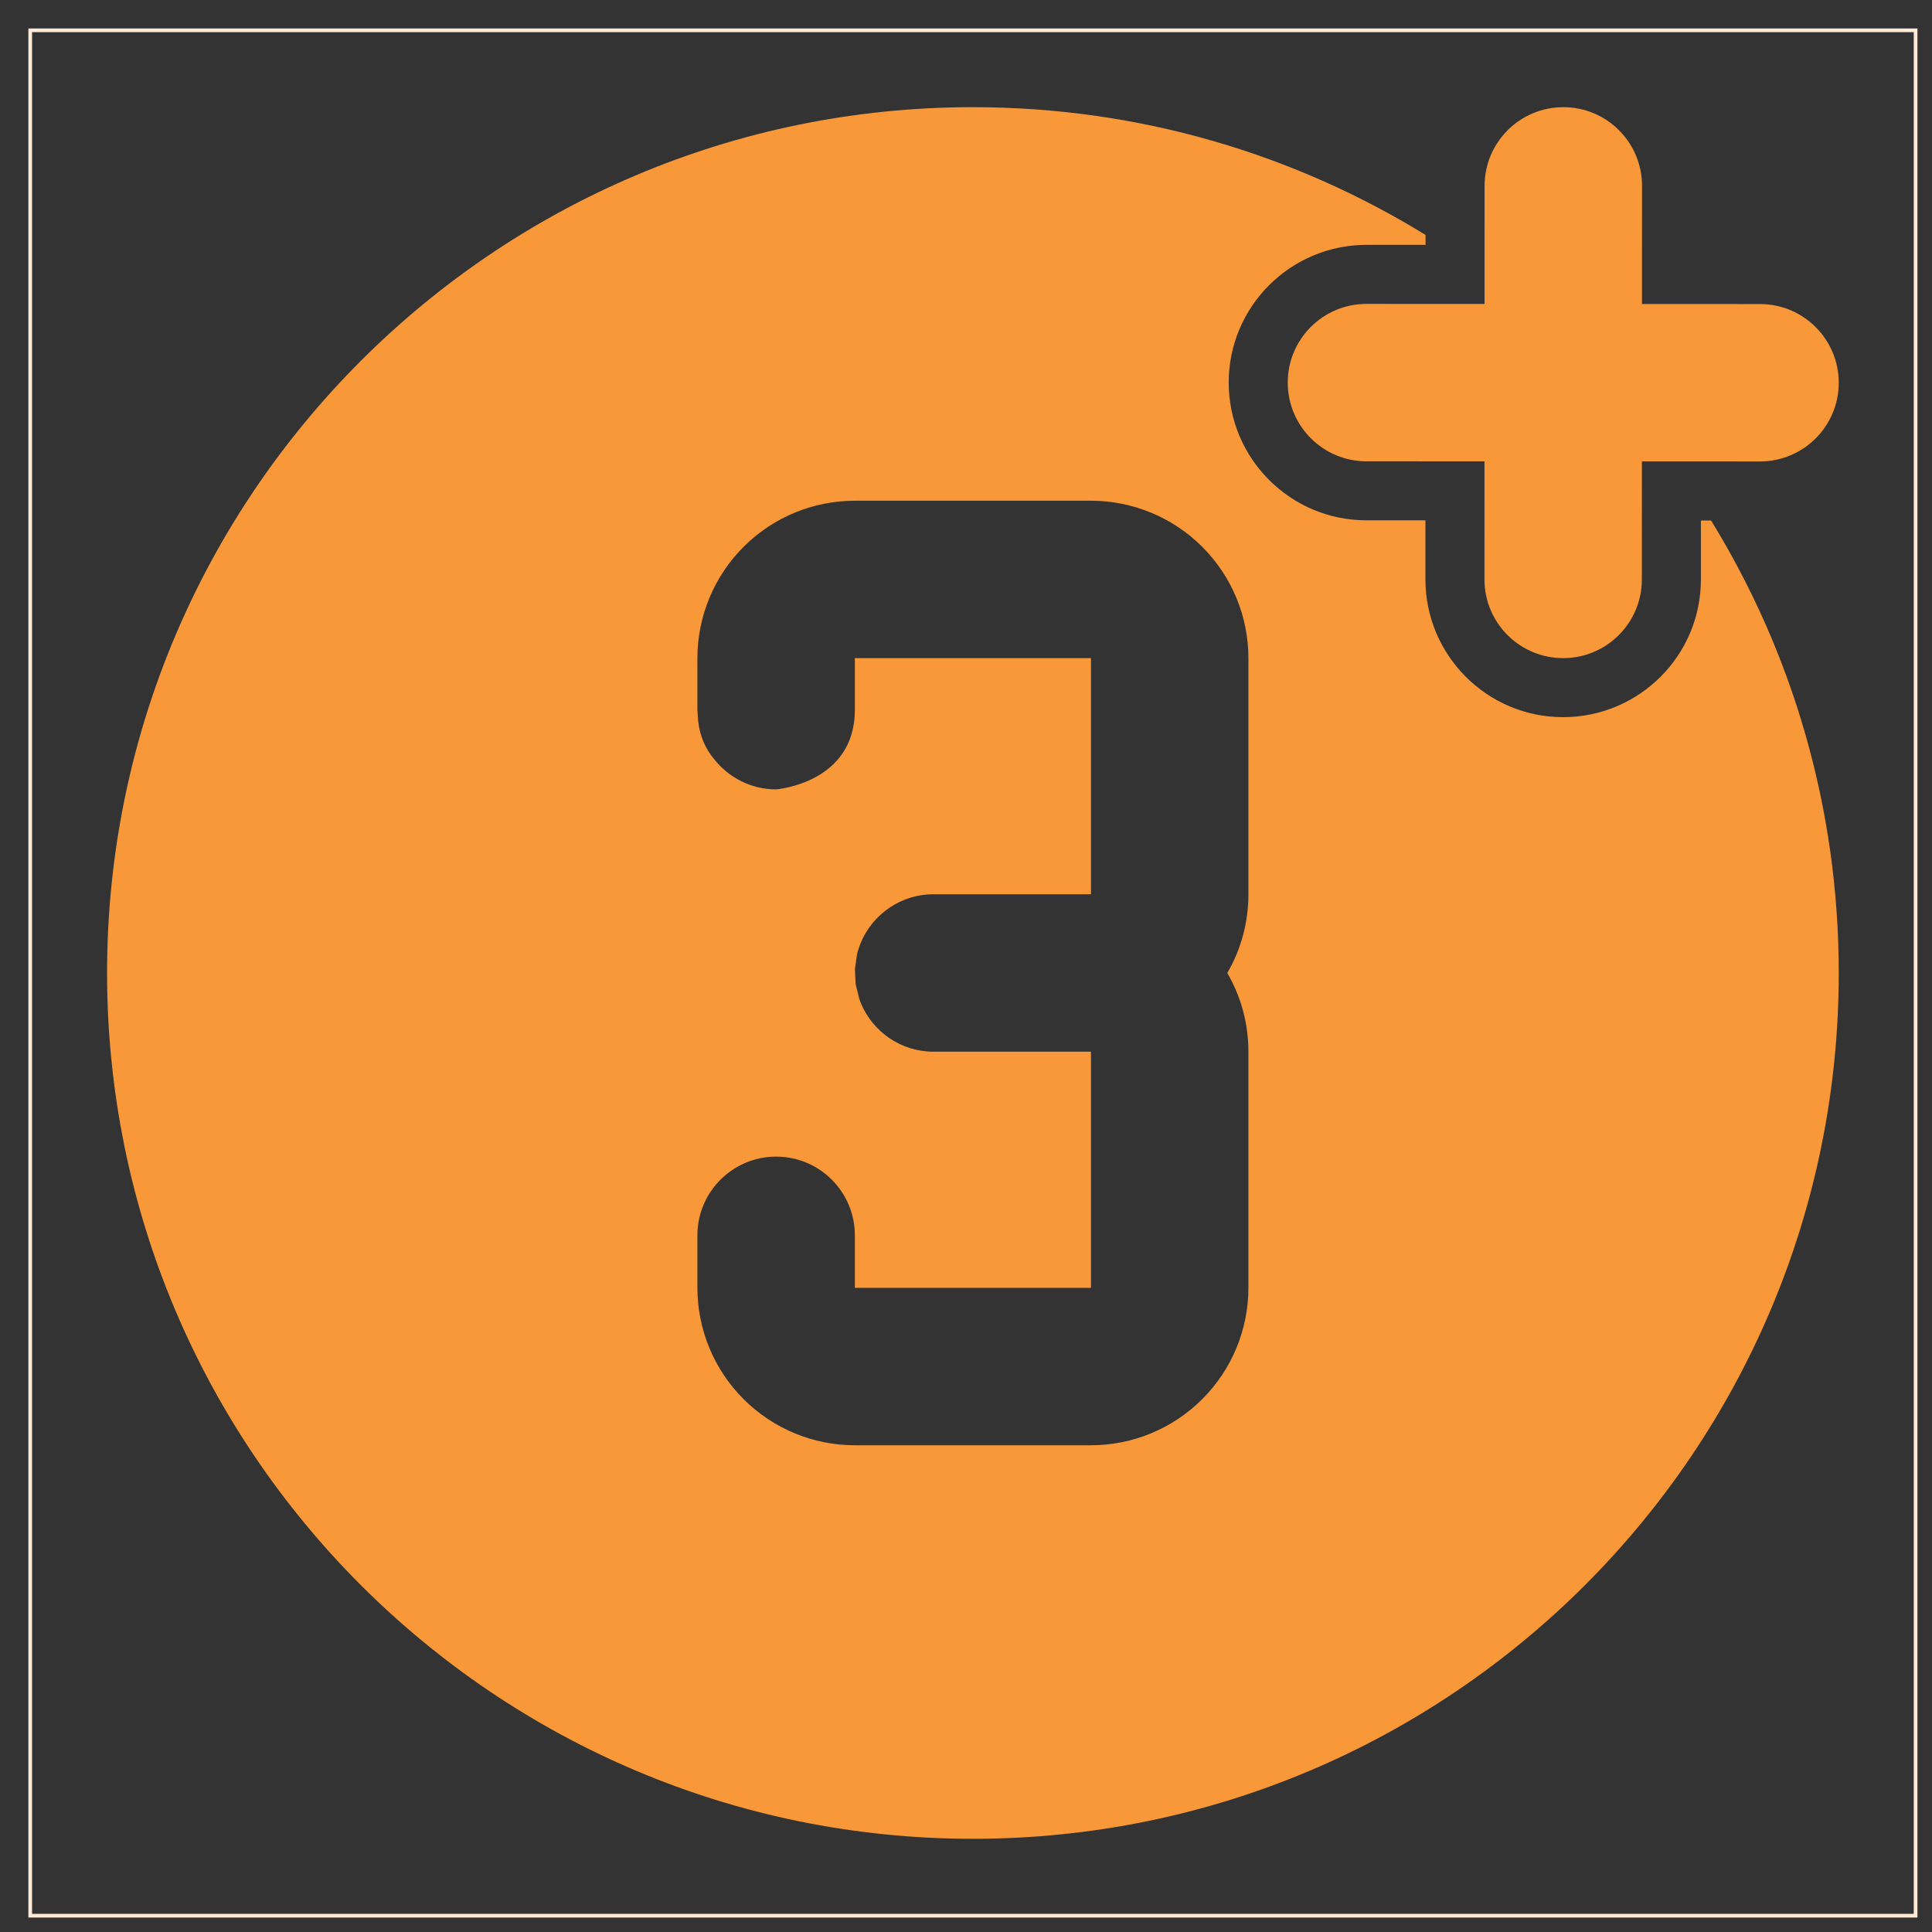 <svg width="45" height="45" viewBox="0 0 45 45" fill="none" xmlns="http://www.w3.org/2000/svg">
<rect x="0" y="0" width="45" height="45" fill="#333333" stroke="none"/>
<rect x="0.704" y="0.706" width="43.914" height="43.914" stroke="#FEEAD7" stroke-width="0.086"/>
<path fill-rule="evenodd" clip-rule="evenodd" d="M34.579 4.329L34.576 13.496C34.576 14.508 35.397 15.329 36.409 15.329C37.421 15.329 38.242 14.508 38.242 13.496L38.246 4.329C38.246 3.317 37.425 2.496 36.413 2.496C35.401 2.496 34.579 3.317 34.579 4.329Z" fill="#F89839"/>
<path fill-rule="evenodd" clip-rule="evenodd" d="M31.828 10.745L40.994 10.748C42.006 10.748 42.828 9.927 42.828 8.915C42.828 7.903 42.006 7.082 40.994 7.082L31.828 7.078C30.816 7.078 29.994 7.899 29.994 8.911C29.994 9.923 30.816 10.745 31.828 10.745Z" fill="#F89839"/>
<path fill-rule="evenodd" clip-rule="evenodd" d="M39.854 12.123H39.617V13.498C39.617 15.269 38.178 16.704 36.407 16.704C34.638 16.704 33.201 15.265 33.201 13.494V12.119H31.826C30.055 12.119 28.619 10.68 28.619 8.909C28.619 7.14 30.058 5.703 31.829 5.703H33.204V5.472C30.135 3.585 26.524 2.496 22.661 2.496C11.531 2.496 2.494 11.533 2.494 22.663C2.494 33.793 11.531 42.829 22.661 42.829C33.791 42.829 42.828 33.793 42.828 22.663C42.828 18.8 41.74 15.19 39.854 12.123ZM28.586 22.663C28.9 22.124 29.078 21.497 29.078 20.829C29.078 19.233 29.078 16.926 29.078 15.329C29.078 14.358 28.691 13.425 28.003 12.737C27.316 12.05 26.383 11.663 25.411 11.663C23.814 11.663 21.508 11.663 19.911 11.663C18.939 11.663 18.006 12.05 17.319 12.737C16.631 13.425 16.244 14.358 16.244 15.329V16.536L16.259 16.774C16.299 17.159 16.442 17.452 16.629 17.676C16.965 18.107 17.489 18.386 18.078 18.386C18.078 18.386 19.911 18.246 19.911 16.536V15.329H25.411V20.829H21.744C20.883 20.829 20.158 21.425 19.962 22.226L19.913 22.569L19.929 22.919L20.015 23.271L20.056 23.376C20.334 24.034 20.985 24.496 21.744 24.496H25.411V29.996H19.911V28.773C19.911 27.761 19.09 26.94 18.078 26.94C17.066 26.94 16.244 27.761 16.244 28.773V29.996C16.244 30.968 16.631 31.901 17.319 32.588C18.006 33.276 18.939 33.663 19.911 33.663H25.411C26.383 33.663 27.316 33.276 28.003 32.588C28.691 31.901 29.078 30.968 29.078 29.996C29.078 28.399 29.078 26.093 29.078 24.496C29.078 23.829 28.9 23.202 28.586 22.663Z" fill="#F89839"/>
</svg>
